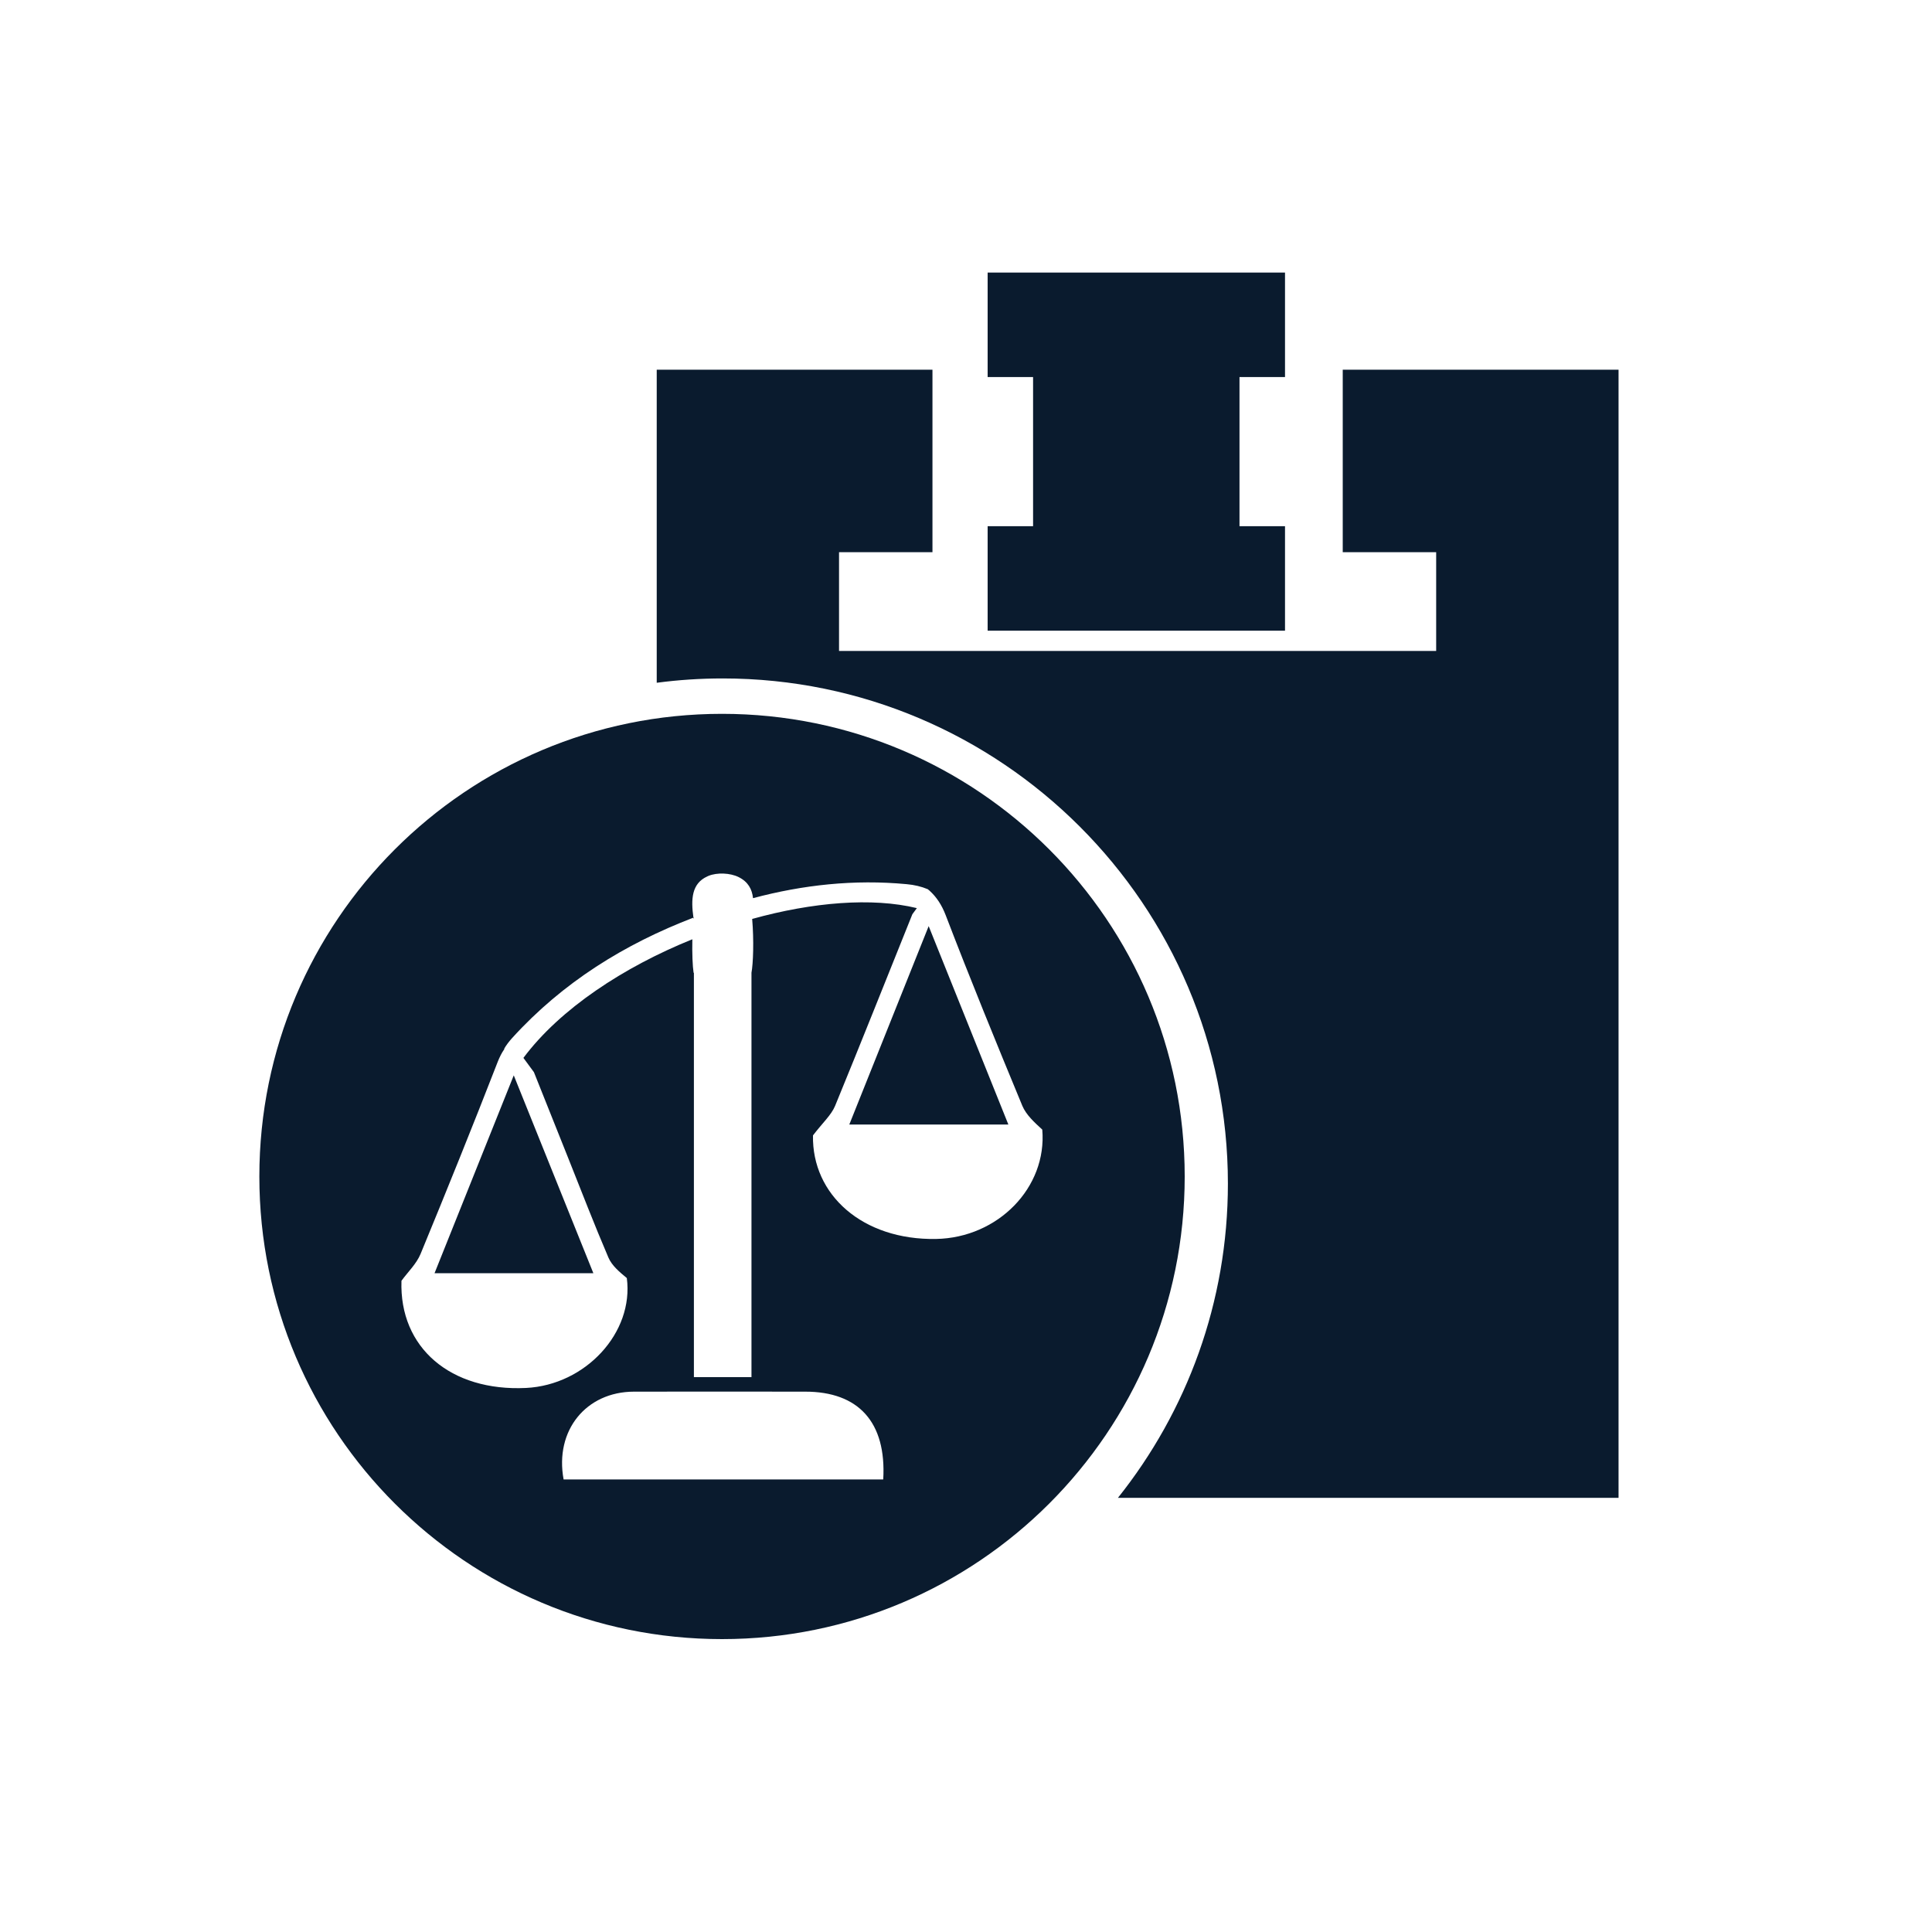 <?xml version="1.0" encoding="utf-8"?>
<!-- Generator: Adobe Illustrator 27.2.0, SVG Export Plug-In . SVG Version: 6.00 Build 0)  -->
<svg version="1.1" id="Layer_1" xmlns="http://www.w3.org/2000/svg" xmlns:xlink="http://www.w3.org/1999/xlink" x="0px" y="0px"
	 viewBox="0 0 250 250" style="enable-background:new 0 0 250 250;" xml:space="preserve">
<style type="text/css">
	.st0{fill:none;}
	.st1{fill:#0A1B2E;}
	.st2{fill:#606060;}
</style>
<line class="st0" x1="131.1" y1="40.05" x2="134.63" y2="40.05"/>
<line class="st0" x1="114.29" y1="40.05" x2="118.2" y2="40.05"/>
<g>
	<g>
		<polygon class="st1" points="166.28,68.09 160.39,68.09 160.39,48.79 166.28,48.79 166.28,35.27 127.8,35.27 127.8,48.79 
			133.68,48.79 133.68,68.09 127.8,68.09 127.8,81.61 166.28,81.61 		"/>
	</g>
	<g>
		<path class="st1" d="M209.44,47.84v145.98h-64.78c8.91-11.17,14.23-25.3,14.23-40.66c0-36.05-29.33-65.37-65.37-65.37
			c-2.9,0-5.75,0.19-8.54,0.56V47.84h35.68v23.61h-12.09v12.78h77.27V71.45h-12.09V47.84H209.44z"/>
	</g>
</g>
<path class="st1" d="M66.48,139.15c-3.61,9-6.87,17.16-10.25,25.6h20.55C73.33,156.18,70.05,148.02,66.48,139.15z M66.48,139.15
	c-3.61,9-6.87,17.16-10.25,25.6h20.55C73.33,156.18,70.05,148.02,66.48,139.15z M66.48,139.15c-3.61,9-6.87,17.16-10.25,25.6h20.55
	C73.33,156.18,70.05,148.02,66.48,139.15z M89.73,118.74c0.01,0.05,0.01,0.09,0.02,0.14c0.01-0.05,0.01-0.1,0.02-0.15
	C89.76,118.72,89.74,118.73,89.73,118.74z M89.73,118.74c0.01,0.05,0.01,0.09,0.02,0.14c0.01-0.05,0.01-0.1,0.02-0.15
	C89.76,118.72,89.74,118.73,89.73,118.74z M56.23,164.75h20.55c-3.45-8.57-6.73-16.73-10.3-25.6
	C62.87,148.15,59.61,156.31,56.23,164.75z M93.43,92.37c-33.06,0-59.87,26.8-59.87,59.87c0,33.06,26.81,59.86,59.87,59.86
	s59.87-26.8,59.87-59.86C153.3,119.17,126.49,92.37,93.43,92.37z M114.29,191.44H72.93c-1.17-6.35,2.91-11.35,9.11-11.36
	c7.38-0.01,14.76-0.01,22.14,0C111.09,180.07,114.72,184.03,114.29,191.44z M120.29,115.26c0.89,0.81,1.57,1.83,2.08,3.16
	c3.17,8.27,6.52,16.46,9.91,24.65c0.5,1.2,1.57,2.16,2.59,3.1c0.64,7.49-5.73,14-13.74,14.15c-9.52,0.17-16.08-5.72-15.93-13.4
	c1.27-1.66,2.36-2.62,2.86-3.82c3.39-8.25,6.68-16.55,10-24.8l0.58-0.79c-5.79-1.41-13.5-0.77-21.31,1.4
	c0.24,2.78,0.13,5.8-0.09,6.96v52.33h-7.45v-52.32h-0.04c-0.13-0.86-0.2-2.51-0.16-4.34c-8.89,3.59-17.11,8.99-21.86,15.35
	l1.36,1.85c1.46,3.67,2.94,7.37,4.42,11.07c1.72,4.31,3.39,8.65,5.22,12.92c0.45,1.05,1.44,1.87,2.38,2.65
	c0.93,7.06-5.34,13.84-13.04,14.22c-9.76,0.47-16.42-5.21-16.12-13.87c0.84-1.15,1.94-2.19,2.47-3.47c3.41-8.27,6.76-16.56,10-24.9
	c0.24-0.6,0.51-1.14,0.85-1.62l-0.04-0.02c0.28-0.49,0.63-0.94,1.04-1.4c6.55-7.21,14.55-12.16,23.46-15.58
	c-0.34-2.39-0.23-4.42,1.79-5.33c0.05-0.03,0.1-0.05,0.15-0.07c1.11-0.46,2.81-0.39,3.9,0.15c1.24,0.61,1.75,1.58,1.87,2.73
	c6.46-1.72,13.08-2.45,19.88-1.81c1,0.09,1.89,0.3,2.73,0.65 M109.9,145.51h20.58c-3.45-8.58-6.73-16.76-10.31-25.67
	C116.56,128.85,113.28,137.04,109.9,145.51z M89.77,118.73c-0.01-0.01-0.03,0-0.04,0.01c0.01,0.05,0.01,0.09,0.02,0.14
	C89.76,118.83,89.76,118.78,89.77,118.73z M56.23,164.75h20.55c-3.45-8.57-6.73-16.73-10.3-25.6
	C62.87,148.15,59.61,156.31,56.23,164.75z M66.48,139.15c-3.61,9-6.87,17.16-10.25,25.6h20.55
	C73.33,156.18,70.05,148.02,66.48,139.15z M89.73,118.74c0.01,0.05,0.01,0.09,0.02,0.14c0.01-0.05,0.01-0.1,0.02-0.15
	C89.76,118.72,89.74,118.73,89.73,118.74z M89.73,118.74c0.01,0.05,0.01,0.09,0.02,0.14c0.01-0.05,0.01-0.1,0.02-0.15
	C89.76,118.72,89.74,118.73,89.73,118.74z M66.48,139.15c-3.61,9-6.87,17.16-10.25,25.6h20.55
	C73.33,156.18,70.05,148.02,66.48,139.15z M66.48,139.15c-3.61,9-6.87,17.16-10.25,25.6h20.55
	C73.33,156.18,70.05,148.02,66.48,139.15z M66.48,139.15c-3.61,9-6.87,17.16-10.25,25.6h20.55
	C73.33,156.18,70.05,148.02,66.48,139.15z"/>
<g>
	<path class="st2" d="M89.73,118.74c0.01,0.05,0.01,0.09,0.02,0.14c0.01-0.05,0.01-0.1,0.02-0.15
		C89.76,118.72,89.74,118.73,89.73,118.74z M89.73,118.74c0.01,0.05,0.01,0.09,0.02,0.14c0.01-0.05,0.01-0.1,0.02-0.15
		C89.76,118.72,89.74,118.73,89.73,118.74z"/>
	<g>
		<path class="st2" d="M89.73,118.74c0.01,0.05,0.01,0.09,0.02,0.14c0.01-0.05,0.01-0.1,0.02-0.15
			C89.76,118.72,89.74,118.73,89.73,118.74z"/>
	</g>
</g>
</svg>
